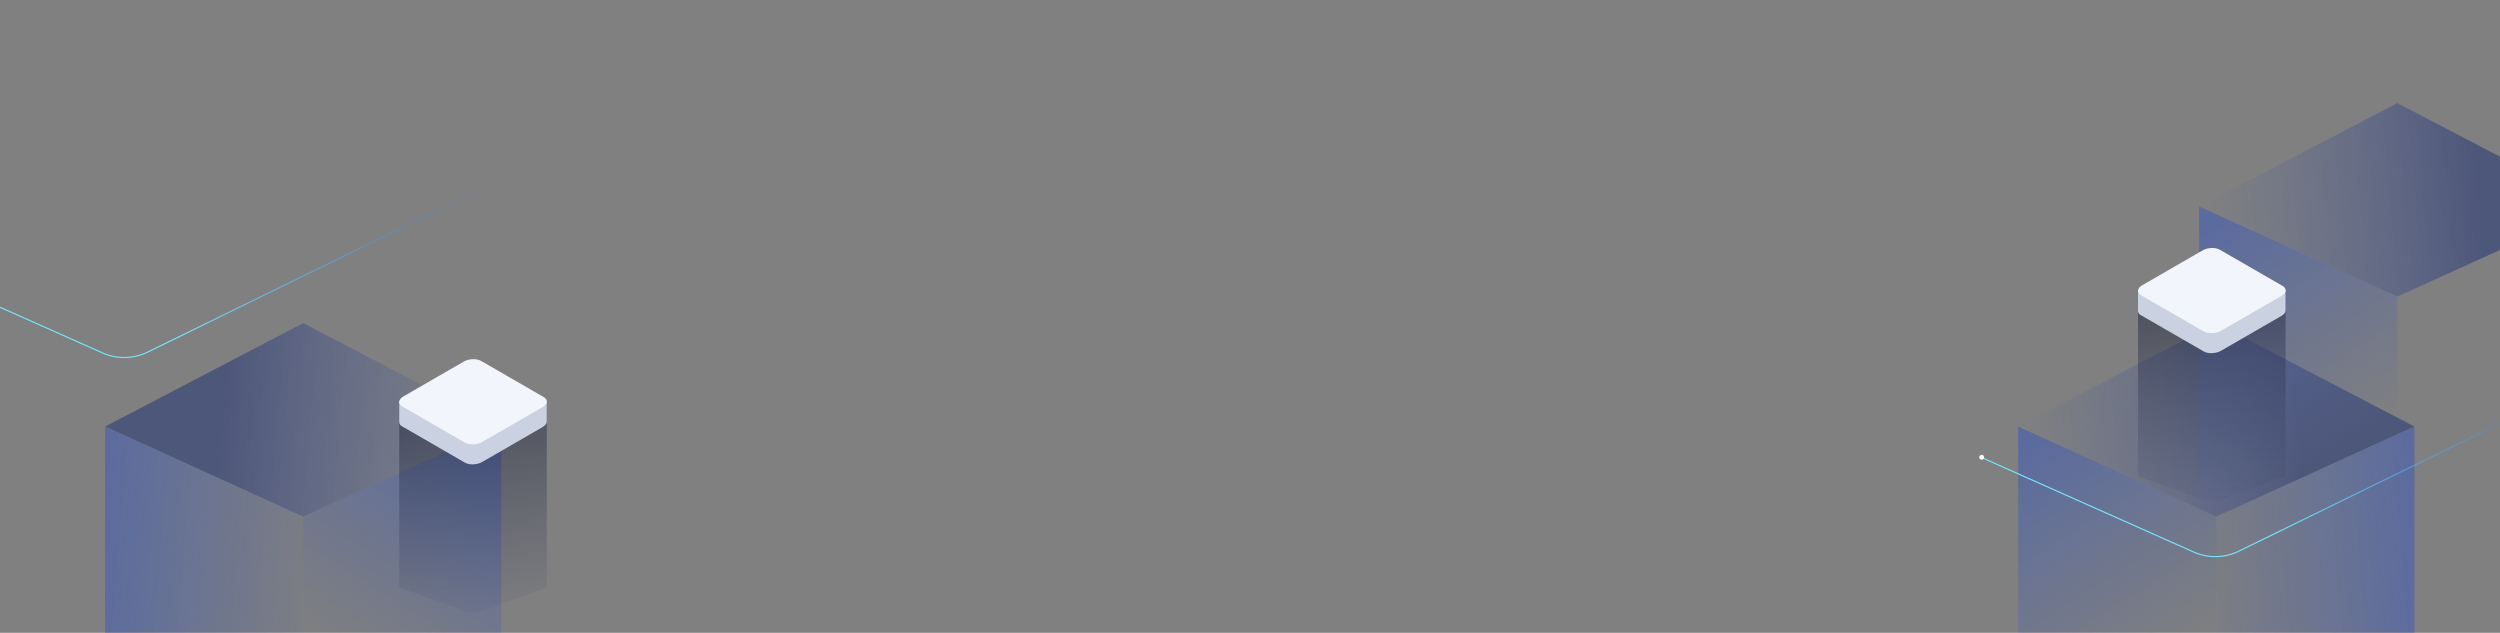 <svg xmlns="http://www.w3.org/2000/svg" xmlns:xlink="http://www.w3.org/1999/xlink" width="1920" height="486" viewBox="0 0 1920 486">
  <rect x="0" y="0" width="1920" height="486" fill="#808080" stroke="none"/>
  <defs>
    <clipPath id="clip-path">
      <rect id="Rectangle_487" data-name="Rectangle 487" width="1920" height="486" fill="#fff"/>
    </clipPath>
    <clipPath id="clip-path-2">
      <rect id="Rectangle_180" data-name="Rectangle 180" width="1935" height="486" transform="translate(-15)" fill="#333c5e" stroke="#707070" stroke-width="1"/>
    </clipPath>
    <linearGradient id="linear-gradient" x1="0.702" y1="0.5" x2="0.021" y2="0.53" gradientUnits="objectBoundingBox">
      <stop offset="0" stop-color="#394677"/>
      <stop offset="1" stop-color="#4b62ac" stop-opacity="0"/>
    </linearGradient>
    <linearGradient id="linear-gradient-3" x1="0.56" y1="0.439" x2="0.457" y2="-0.058" gradientUnits="objectBoundingBox">
      <stop offset="0" stop-color="#4b62ac" stop-opacity="0"/>
      <stop offset="1" stop-color="#4b62ac"/>
    </linearGradient>
    <linearGradient id="linear-gradient-5" x1="-0.126" y1="0.346" x2="1.029" y2="0.062" xlink:href="#linear-gradient-3"/>
    <linearGradient id="linear-gradient-7" x1="0.298" y1="0.5" x2="0.979" y2="0.53" xlink:href="#linear-gradient"/>
    <linearGradient id="linear-gradient-9" x1="0.44" y1="0.439" x2="0.543" y2="-0.058" xlink:href="#linear-gradient-3"/>
    <linearGradient id="linear-gradient-11" x1="1.126" y1="0.346" x2="-0.029" y2="0.062" xlink:href="#linear-gradient-3"/>
    <linearGradient id="linear-gradient-13" x1="0.394" y1="-0.073" x2="-0.027" y2="0.591" gradientUnits="objectBoundingBox">
      <stop offset="0" stop-color="#2770f7" stop-opacity="0"/>
      <stop offset="1" stop-color="#6ee8fc"/>
    </linearGradient>
    <linearGradient id="linear-gradient-15" x1="0.372" y1="1.109" x2="0.297" y2="0.052" gradientUnits="objectBoundingBox">
      <stop offset="0" stop-color="#333c5e" stop-opacity="0"/>
      <stop offset="1" stop-color="#1d2339"/>
    </linearGradient>
    <linearGradient id="linear-gradient-17" x1="-5.703" y1="6.872" x2="3.672" y2="-5.732" gradientUnits="objectBoundingBox">
      <stop offset="0" stop-color="#fff"/>
      <stop offset="0.506" stop-color="#cad1e0"/>
      <stop offset="1" stop-color="#c8cede"/>
    </linearGradient>
  </defs>
  <g id="Mask_Group_6" data-name="Mask Group 6" clip-path="url(#clip-path)">
    <path id="Path_15275" data-name="Path 15275" d="M0,0H1935V486H0Z" transform="translate(-15)" fill="none"/>
    <g id="Mask_Group_4" data-name="Mask Group 4" clip-path="url(#clip-path-2)">
      <g id="Group_2068" data-name="Group 2068" transform="translate(1549.962 86.886)" opacity="0.71">
        <path id="Path_7230" data-name="Path 7230" d="M-1763.4,400.324l152.157-69.178L-1763.4,251.684l-152.157,79.463Z" transform="translate(1915.56 -90.414)" fill="url(#linear-gradient)" style="isolation: isolate"/>
        <path id="Path_14864" data-name="Path 14864" d="M-1763.4,400.324l152.157-69.178L-1763.4,251.684l-152.157,79.463Z" transform="translate(2054.56 -259.414)" fill="url(#linear-gradient)" style="isolation: isolate"/>
        <path id="Path_7231" data-name="Path 7231" d="M-1767.658,328.924V721.315l152.157,68.914V398.1Z" transform="translate(1767.658 -88.192)" fill="url(#linear-gradient-3)" style="isolation: isolate"/>
        <path id="Path_14865" data-name="Path 14865" d="M-1767.658,328.924V721.315l152.157,68.914V398.1Z" transform="translate(1906.658 -257.192)" fill="url(#linear-gradient-3)" style="isolation: isolate"/>
        <path id="Path_7232" data-name="Path 7232" d="M-1763.4,328.924-1915.56,398.1V790.229l152.157-88.6" transform="translate(2067.717 -88.192)" fill="url(#linear-gradient-5)" style="isolation: isolate"/>
        <path id="Path_14866" data-name="Path 14866" d="M-1763.4,328.924-1915.56,398.1V790.229l152.157-88.6" transform="translate(2206.717 -257.192)" fill="url(#linear-gradient-5)" style="isolation: isolate"/>
      </g>
      <g id="Group_2069" data-name="Group 2069" transform="translate(-58.313 79.155)" opacity="0.71">
        <path id="Path_7230-2" data-name="Path 7230" d="M-1763.4,400.324l-152.156-69.178,152.156-79.463,152.157,79.463Z" transform="translate(2054.56 -82.684)" fill="url(#linear-gradient-7)" style="isolation: isolate"/>
        <path id="Path_14864-2" data-name="Path 14864" d="M-1763.4,400.324l-152.156-69.178,152.156-79.463,152.157,79.463Z" transform="translate(1915.56 -251.684)" fill="url(#linear-gradient-7)" style="isolation: isolate"/>
        <path id="Path_7231-2" data-name="Path 7231" d="M-1615.5,328.924V721.315l-152.157,68.914V398.1Z" transform="translate(2058.815 -80.461)" fill="url(#linear-gradient-9)" style="isolation: isolate"/>
        <path id="Path_14865-2" data-name="Path 14865" d="M-1615.5,328.924V721.315l-152.157,68.914V398.1Z" transform="translate(1919.815 -249.461)" fill="url(#linear-gradient-9)" style="isolation: isolate"/>
        <path id="Path_7232-2" data-name="Path 7232" d="M-1915.56,328.924-1763.4,398.1V790.229l-152.157-88.6" transform="translate(2054.56 -80.461)" fill="url(#linear-gradient-11)" style="isolation: isolate"/>
        <path id="Path_14866-2" data-name="Path 14866" d="M-1915.56,328.924-1763.4,398.1V790.229l-152.157-88.6" transform="translate(1915.56 -249.461)" fill="url(#linear-gradient-11)" style="isolation: isolate"/>
      </g>
    </g>
    <path id="Path_14867" data-name="Path 14867" d="M928.068,868.557a40.973,40.973,0,0,1-16.593-3.433l-163.722-72.94.534-.743,163.722,72.941a40.436,40.436,0,0,0,32.827-.321l252.719-123.635c3.978-1.875,6.318-5.169,6.267-8.815s-2.48-6.9-6.5-8.7l-149.4-67.5.539-.74,149.4,67.5c4.356,1.955,6.99,5.483,7.045,9.436s-2.483,7.524-6.786,9.553L945.4,864.789A40.846,40.846,0,0,1,928.068,868.557Z" transform="translate(773.321 -440.658)" fill="url(#linear-gradient-13)"/>
    <path id="Path_14868" data-name="Path 14868" d="M928.068,868.557a40.973,40.973,0,0,1-16.593-3.433l-163.722-72.94.534-.743,163.722,72.941a40.436,40.436,0,0,0,32.827-.321l252.719-123.635c3.978-1.875,6.318-5.169,6.267-8.815s-2.48-6.9-6.5-8.7l-149.4-67.5.539-.74,149.4,67.5c4.356,1.955,6.99,5.483,7.045,9.436s-2.483,7.524-6.786,9.553L945.4,864.789A40.846,40.846,0,0,1,928.068,868.557Z" transform="translate(-832.679 -593.557)" fill="url(#linear-gradient-13)"/>
    <circle id="Ellipse_1578" data-name="Ellipse 1578" cx="1.869" cy="1.869" r="1.869" transform="translate(1520.074 349.315)" fill="#fff"/>
    <path id="Path_7191" data-name="Path 7191" d="M1744.845,1285.352h-23.882l-26.584-9.567c-3.423-1.232-9.4-1.078-13.363.345l-25.62,9.222h-23.868v139.973h.007c-.017.963.885,1.839,2.295,2.232l48.153,17.33c3.424,1.233,9.405,1.078,13.363-.345l46.234-16.639c2.055-.74,3.148-1.675,3.252-2.576h.018Z" transform="translate(-1324.924 -975.562)" opacity="0.54" fill="url(#linear-gradient-15)"/>
    <path id="Path_7191-2" data-name="Path 7191" d="M1744.845,1285.352h-23.882l-26.584-9.567c-3.423-1.232-9.4-1.078-13.363.345l-25.62,9.222h-23.868v139.973h.007c-.017.963.885,1.839,2.295,2.232l48.153,17.33c3.424,1.233,9.405,1.078,13.363-.345l46.234-16.639c2.055-.74,3.148-1.675,3.252-2.576h.018Z" transform="translate(10.483 -1060.945)" opacity="0.54" fill="url(#linear-gradient-15)"/>
    <path id="Path_7190" data-name="Path 7190" d="M1744.83,1287.995h-23.883l-26.587-15.35c-3.424-1.976-9.4-1.729-13.363.554l-25.626,14.8H1631.5v16.037h.008a3.872,3.872,0,0,0,2.294,3.579l48.159,27.8c3.423,1.976,9.405,1.729,13.363-.554l46.237-26.7c2.054-1.187,3.148-2.687,3.252-4.133h.018Z" transform="translate(-1324.909 -980.13)" fill="url(#linear-gradient-17)"/>
    <path id="Path_7190-2" data-name="Path 7190" d="M1744.83,1287.995h-23.883l-26.587-15.35c-3.424-1.976-9.4-1.729-13.363.554l-25.626,14.8H1631.5v16.037h.008a3.872,3.872,0,0,0,2.294,3.579l48.159,27.8c3.423,1.976,9.405,1.729,13.363-.554l46.237-26.7c2.054-1.187,3.148-2.687,3.252-4.133h.018Z" transform="translate(10.499 -1065.512)" fill="url(#linear-gradient-17)"/>
    <path id="Path_7192" data-name="Path 7192" d="M1681.965,1296.844l-48.153-27.8c-3.424-1.978-3-5.426.959-7.712l46.234-26.694c3.953-2.282,9.934-2.53,13.357-.553l48.155,27.8c3.424,1.976,2.995,5.426-.96,7.712l-46.234,26.692C1691.37,1298.572,1685.389,1298.821,1681.965,1296.844Z" transform="translate(-1324.908 -956.906)" fill="#f2f5fc"/>
    <path id="Path_7192-2" data-name="Path 7192" d="M1681.965,1296.844l-48.153-27.8c-3.424-1.978-3-5.426.959-7.712l46.234-26.694c3.953-2.282,9.934-2.53,13.357-.553l48.155,27.8c3.424,1.976,2.995,5.426-.96,7.712l-46.234,26.692C1691.37,1298.572,1685.389,1298.821,1681.965,1296.844Z" transform="translate(10.5 -1042.288)" fill="#f2f5fc"/>
  </g>
</svg>
